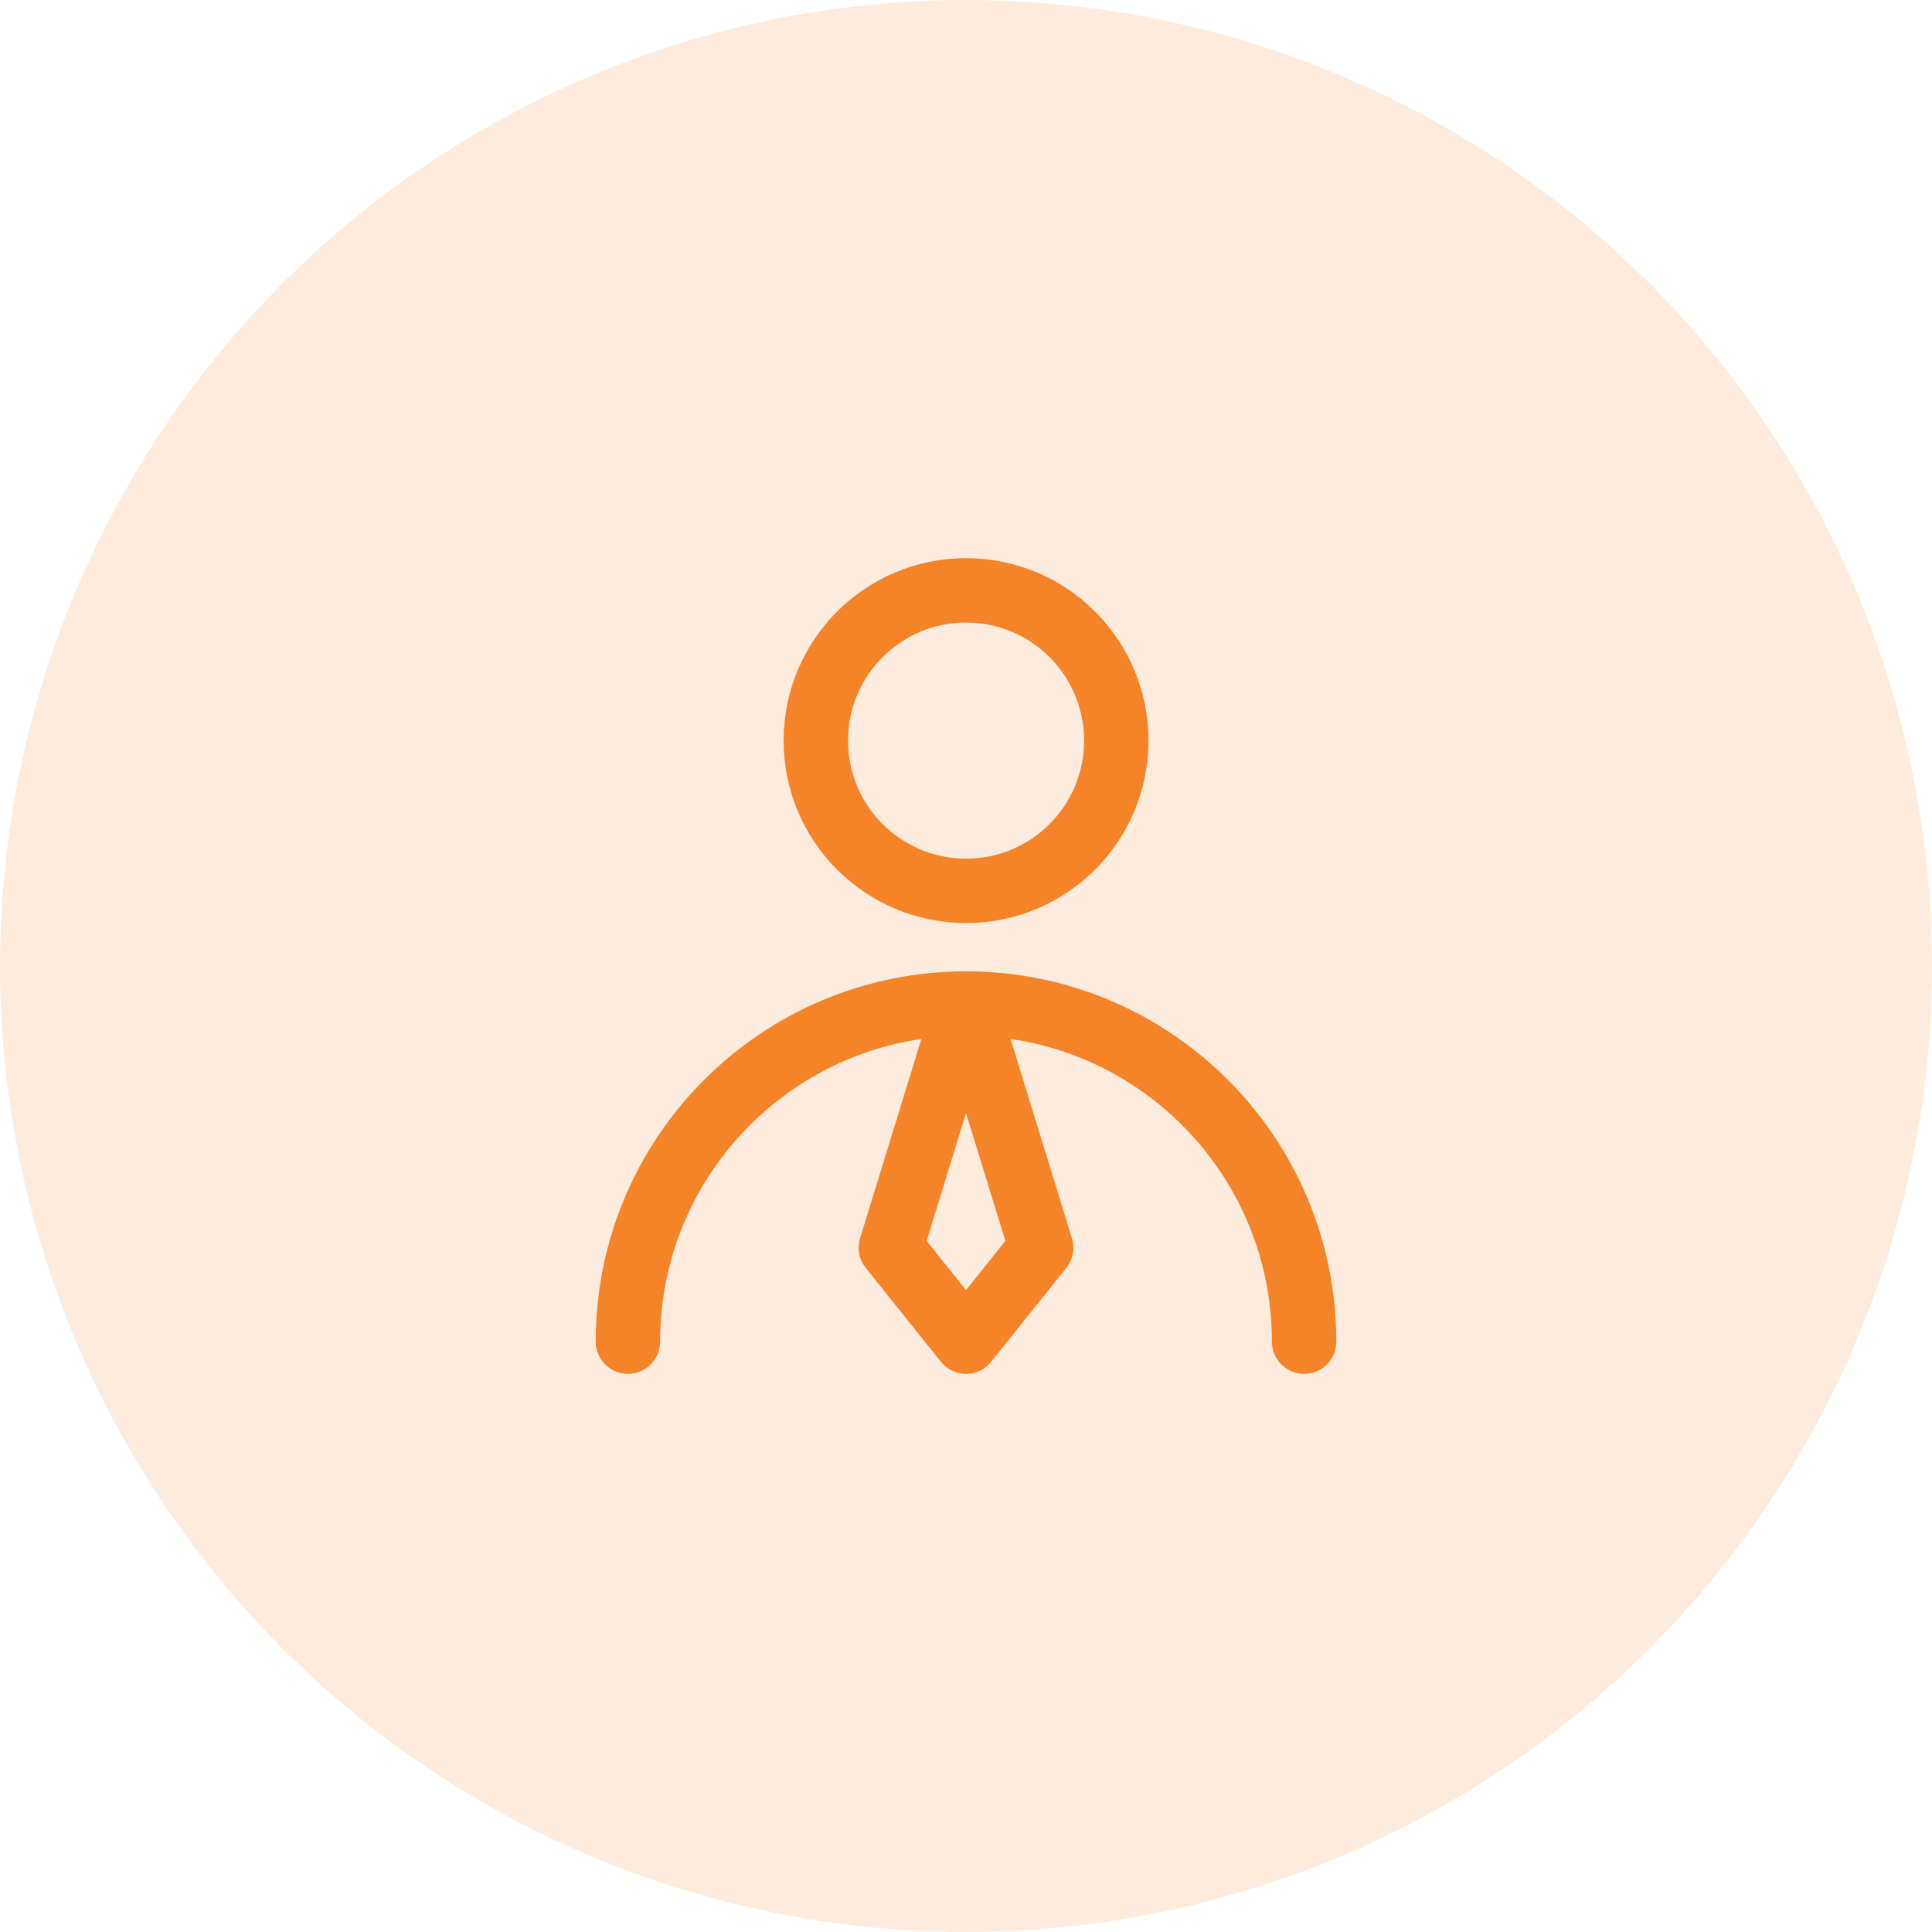 <?xml version="1.0" encoding="UTF-8"?> <svg xmlns="http://www.w3.org/2000/svg" width="30" height="30" viewBox="0 0 30 30" fill="none"><circle cx="15" cy="15" r="15" fill="#F58327" fill-opacity="0.15"></circle><circle cx="15.001" cy="11.5" r="2.333" stroke="#F58327" stroke-linecap="round" stroke-linejoin="round"></circle><path d="M20.25 20.833C20.25 17.934 17.899 15.583 15 15.583C12.101 15.583 9.75 17.934 9.75 20.833" stroke="#F58327" stroke-linecap="round" stroke-linejoin="round"></path><path d="M15 20.833L16.167 19.375L15 15.583L13.833 19.375L15 20.833Z" stroke="#F58327" stroke-linecap="round" stroke-linejoin="round"></path></svg> 